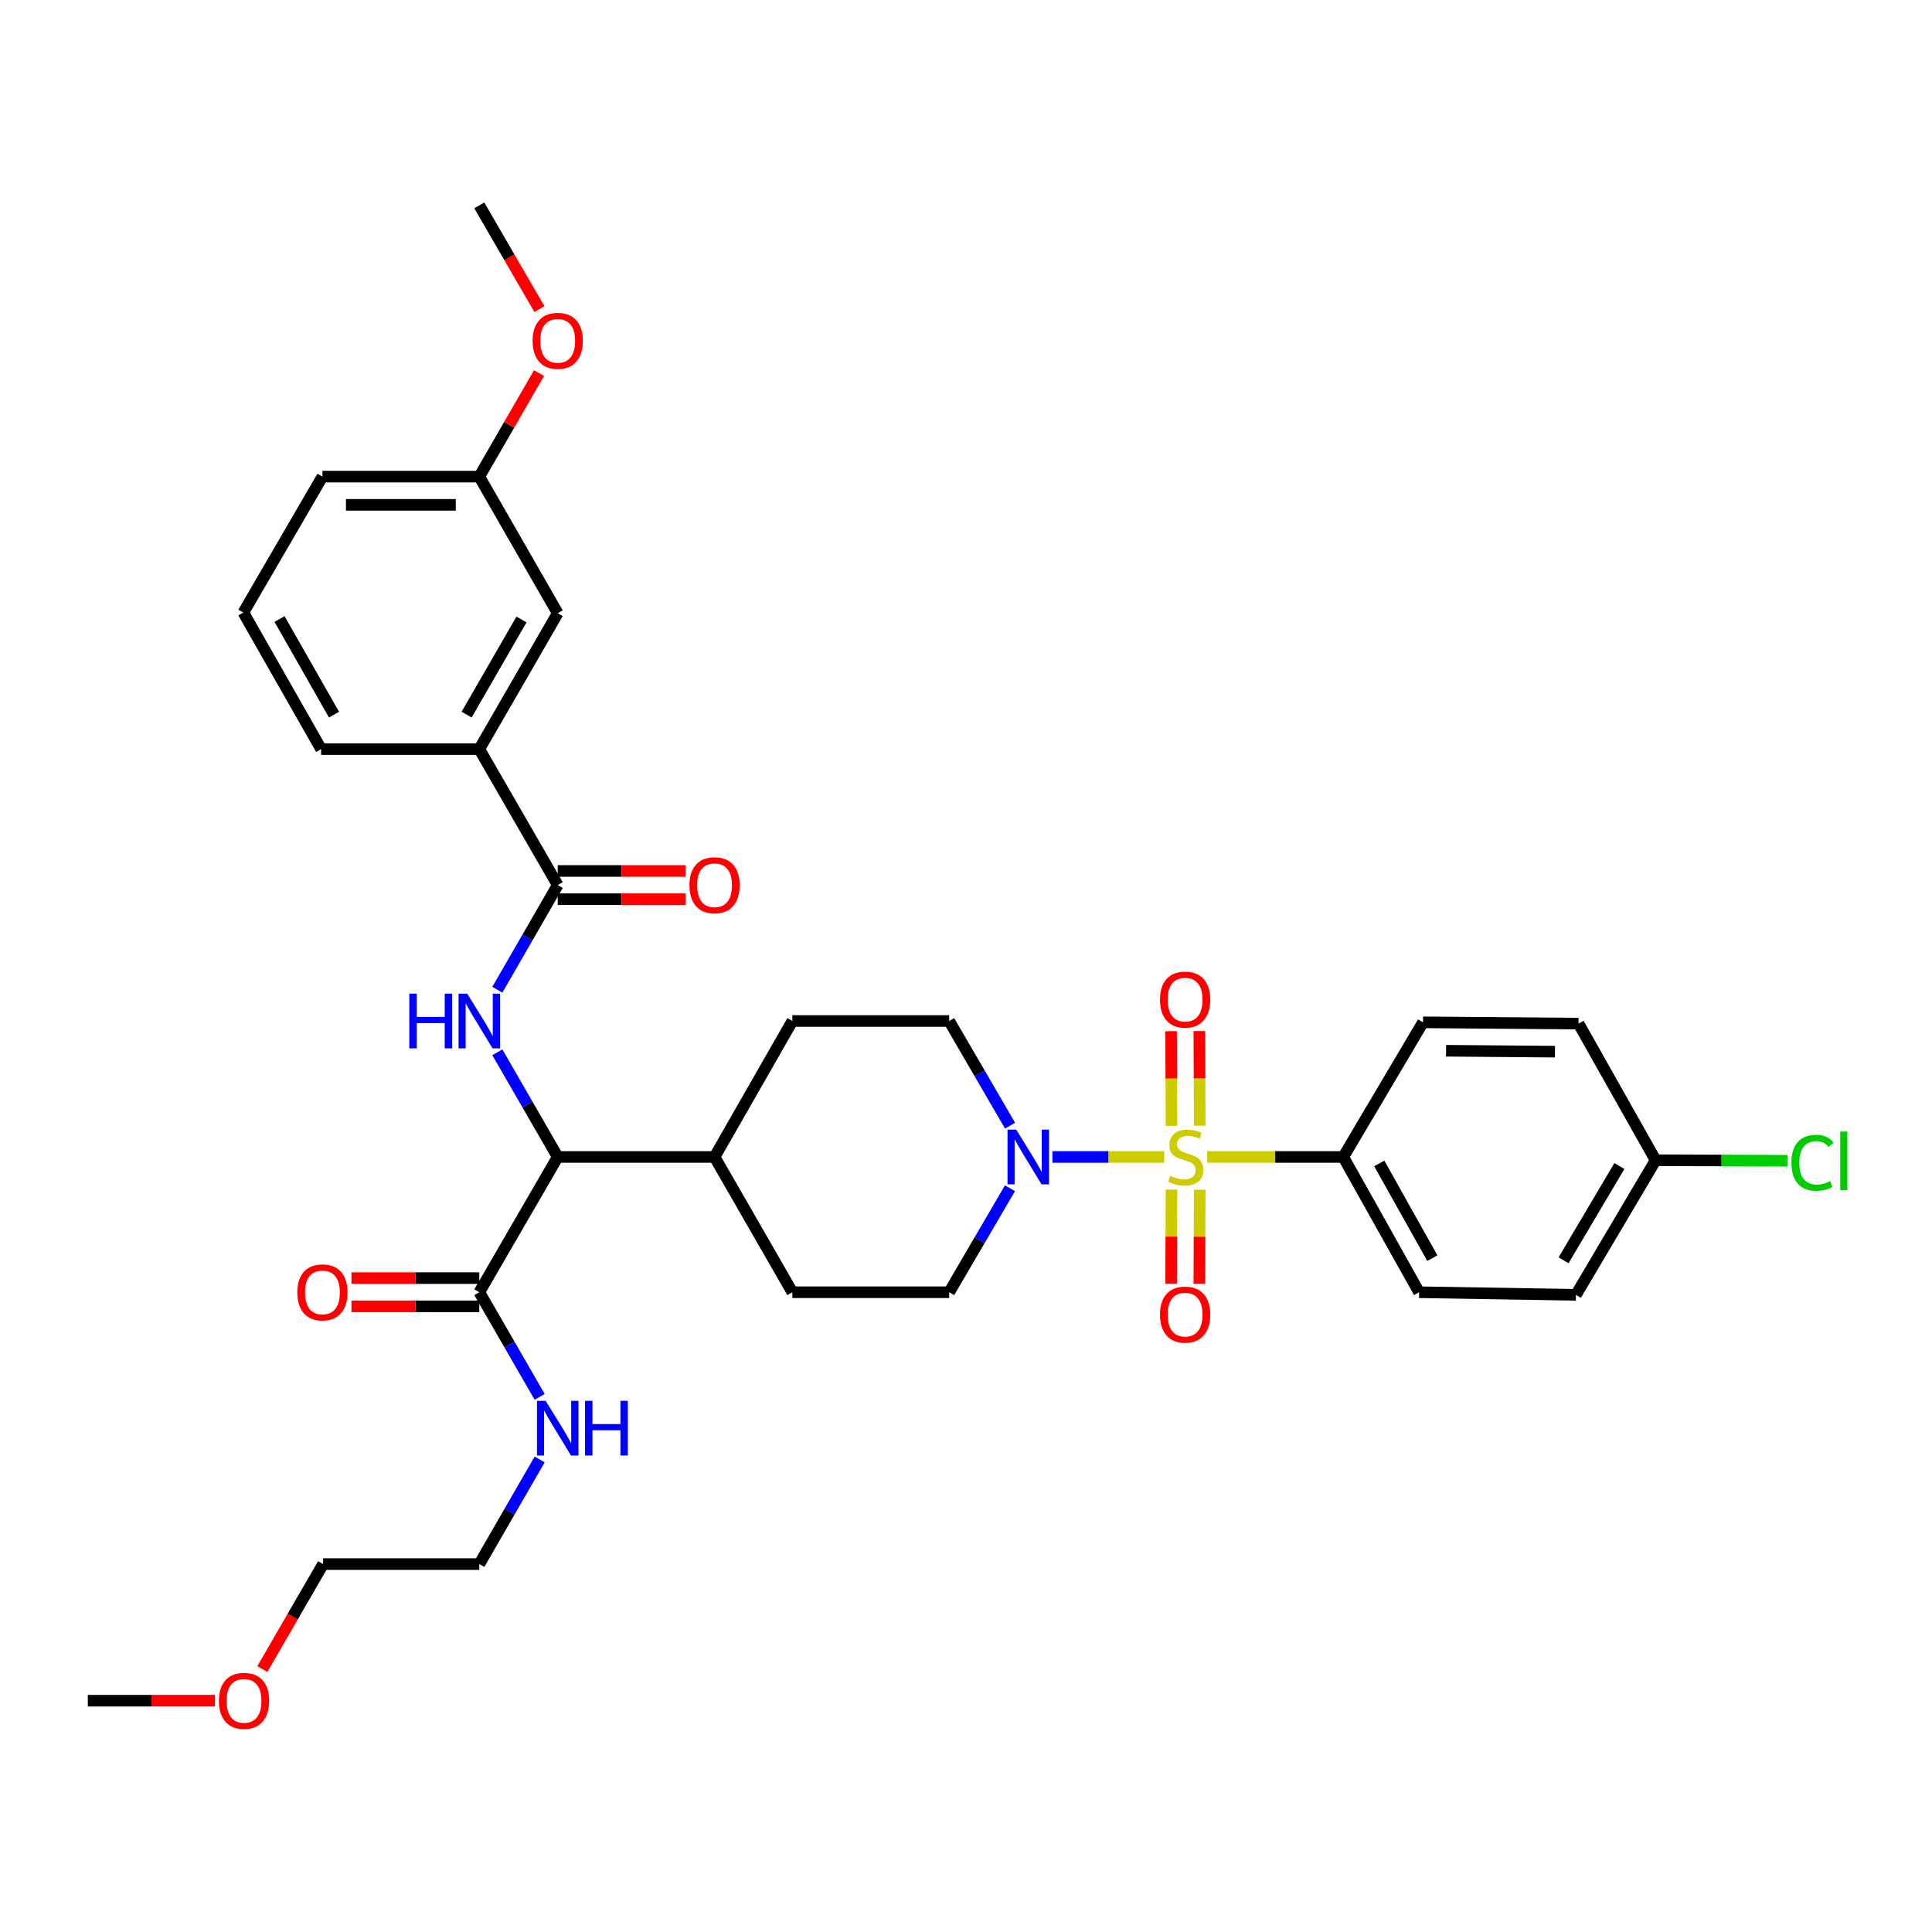 <?xml version='1.0' encoding='iso-8859-1'?>
<svg version='1.1' baseProfile='full'
              xmlns='http://www.w3.org/2000/svg'
                      xmlns:rdkit='http://www.rdkit.org/xml'
                      xmlns:xlink='http://www.w3.org/1999/xlink'
                  xml:space='preserve'
width='1000px' height='1000px' viewBox='0 0 1000 1000'>
<!-- END OF HEADER -->
<rect style='opacity:1.0;fill:#FFFFFF;stroke:none' width='1000' height='1000' x='0' y='0'> </rect>
<path class='bond-0' d='M 602.619,598.844 L 573.672,598.844' style='fill:none;fill-rule:evenodd;stroke:#CCCC00;stroke-width:6px;stroke-linecap:butt;stroke-linejoin:miter;stroke-opacity:1' />
<path class='bond-0' d='M 573.672,598.844 L 544.725,598.844' style='fill:none;fill-rule:evenodd;stroke:#0000FF;stroke-width:6px;stroke-linecap:butt;stroke-linejoin:miter;stroke-opacity:1' />
<path class='bond-5' d='M 624.855,598.844 L 660.064,598.844' style='fill:none;fill-rule:evenodd;stroke:#CCCC00;stroke-width:6px;stroke-linecap:butt;stroke-linejoin:miter;stroke-opacity:1' />
<path class='bond-5' d='M 660.064,598.844 L 695.273,598.844' style='fill:none;fill-rule:evenodd;stroke:#000000;stroke-width:6px;stroke-linecap:butt;stroke-linejoin:miter;stroke-opacity:1' />
<path class='bond-6' d='M 620.978,582.656 L 620.878,558.168' style='fill:none;fill-rule:evenodd;stroke:#CCCC00;stroke-width:6px;stroke-linecap:butt;stroke-linejoin:miter;stroke-opacity:1' />
<path class='bond-6' d='M 620.878,558.168 L 620.778,533.681' style='fill:none;fill-rule:evenodd;stroke:#FF0000;stroke-width:6px;stroke-linecap:butt;stroke-linejoin:miter;stroke-opacity:1' />
<path class='bond-6' d='M 606.364,582.715 L 606.264,558.228' style='fill:none;fill-rule:evenodd;stroke:#CCCC00;stroke-width:6px;stroke-linecap:butt;stroke-linejoin:miter;stroke-opacity:1' />
<path class='bond-6' d='M 606.264,558.228 L 606.164,533.74' style='fill:none;fill-rule:evenodd;stroke:#FF0000;stroke-width:6px;stroke-linecap:butt;stroke-linejoin:miter;stroke-opacity:1' />
<path class='bond-7' d='M 606.361,615.732 L 606.262,640.061' style='fill:none;fill-rule:evenodd;stroke:#CCCC00;stroke-width:6px;stroke-linecap:butt;stroke-linejoin:miter;stroke-opacity:1' />
<path class='bond-7' d='M 606.262,640.061 L 606.162,664.391' style='fill:none;fill-rule:evenodd;stroke:#FF0000;stroke-width:6px;stroke-linecap:butt;stroke-linejoin:miter;stroke-opacity:1' />
<path class='bond-7' d='M 620.975,615.791 L 620.875,640.121' style='fill:none;fill-rule:evenodd;stroke:#CCCC00;stroke-width:6px;stroke-linecap:butt;stroke-linejoin:miter;stroke-opacity:1' />
<path class='bond-7' d='M 620.875,640.121 L 620.776,664.45' style='fill:none;fill-rule:evenodd;stroke:#FF0000;stroke-width:6px;stroke-linecap:butt;stroke-linejoin:miter;stroke-opacity:1' />
<path class='bond-9' d='M 522.807,582.649 L 507.053,555.56' style='fill:none;fill-rule:evenodd;stroke:#0000FF;stroke-width:6px;stroke-linecap:butt;stroke-linejoin:miter;stroke-opacity:1' />
<path class='bond-9' d='M 507.053,555.56 L 491.299,528.471' style='fill:none;fill-rule:evenodd;stroke:#000000;stroke-width:6px;stroke-linecap:butt;stroke-linejoin:miter;stroke-opacity:1' />
<path class='bond-10' d='M 522.763,615.031 L 507.031,641.945' style='fill:none;fill-rule:evenodd;stroke:#0000FF;stroke-width:6px;stroke-linecap:butt;stroke-linejoin:miter;stroke-opacity:1' />
<path class='bond-10' d='M 507.031,641.945 L 491.299,668.859' style='fill:none;fill-rule:evenodd;stroke:#000000;stroke-width:6px;stroke-linecap:butt;stroke-linejoin:miter;stroke-opacity:1' />
<path class='bond-1' d='M 257.42,544.662 L 273.047,571.753' style='fill:none;fill-rule:evenodd;stroke:#0000FF;stroke-width:6px;stroke-linecap:butt;stroke-linejoin:miter;stroke-opacity:1' />
<path class='bond-1' d='M 273.047,571.753 L 288.674,598.844' style='fill:none;fill-rule:evenodd;stroke:#000000;stroke-width:6px;stroke-linecap:butt;stroke-linejoin:miter;stroke-opacity:1' />
<path class='bond-2' d='M 257.422,512.281 L 273.048,485.198' style='fill:none;fill-rule:evenodd;stroke:#0000FF;stroke-width:6px;stroke-linecap:butt;stroke-linejoin:miter;stroke-opacity:1' />
<path class='bond-2' d='M 273.048,485.198 L 288.674,458.115' style='fill:none;fill-rule:evenodd;stroke:#000000;stroke-width:6px;stroke-linecap:butt;stroke-linejoin:miter;stroke-opacity:1' />
<path class='bond-8' d='M 288.674,458.115 L 248.08,387.742' style='fill:none;fill-rule:evenodd;stroke:#000000;stroke-width:6px;stroke-linecap:butt;stroke-linejoin:miter;stroke-opacity:1' />
<path class='bond-12' d='M 288.674,465.422 L 321.748,465.422' style='fill:none;fill-rule:evenodd;stroke:#000000;stroke-width:6px;stroke-linecap:butt;stroke-linejoin:miter;stroke-opacity:1' />
<path class='bond-12' d='M 321.748,465.422 L 354.823,465.422' style='fill:none;fill-rule:evenodd;stroke:#FF0000;stroke-width:6px;stroke-linecap:butt;stroke-linejoin:miter;stroke-opacity:1' />
<path class='bond-12' d='M 288.674,450.808 L 321.748,450.808' style='fill:none;fill-rule:evenodd;stroke:#000000;stroke-width:6px;stroke-linecap:butt;stroke-linejoin:miter;stroke-opacity:1' />
<path class='bond-12' d='M 321.748,450.808 L 354.823,450.808' style='fill:none;fill-rule:evenodd;stroke:#FF0000;stroke-width:6px;stroke-linecap:butt;stroke-linejoin:miter;stroke-opacity:1' />
<path class='bond-3' d='M 288.674,598.844 L 369.852,598.844' style='fill:none;fill-rule:evenodd;stroke:#000000;stroke-width:6px;stroke-linecap:butt;stroke-linejoin:miter;stroke-opacity:1' />
<path class='bond-4' d='M 288.674,598.844 L 248.08,668.859' style='fill:none;fill-rule:evenodd;stroke:#000000;stroke-width:6px;stroke-linecap:butt;stroke-linejoin:miter;stroke-opacity:1' />
<path class='bond-14' d='M 248.08,661.552 L 214.998,661.552' style='fill:none;fill-rule:evenodd;stroke:#000000;stroke-width:6px;stroke-linecap:butt;stroke-linejoin:miter;stroke-opacity:1' />
<path class='bond-14' d='M 214.998,661.552 L 181.915,661.552' style='fill:none;fill-rule:evenodd;stroke:#FF0000;stroke-width:6px;stroke-linecap:butt;stroke-linejoin:miter;stroke-opacity:1' />
<path class='bond-14' d='M 248.08,676.166 L 214.998,676.166' style='fill:none;fill-rule:evenodd;stroke:#000000;stroke-width:6px;stroke-linecap:butt;stroke-linejoin:miter;stroke-opacity:1' />
<path class='bond-14' d='M 214.998,676.166 L 181.915,676.166' style='fill:none;fill-rule:evenodd;stroke:#FF0000;stroke-width:6px;stroke-linecap:butt;stroke-linejoin:miter;stroke-opacity:1' />
<path class='bond-19' d='M 248.08,668.859 L 263.706,695.942' style='fill:none;fill-rule:evenodd;stroke:#000000;stroke-width:6px;stroke-linecap:butt;stroke-linejoin:miter;stroke-opacity:1' />
<path class='bond-19' d='M 263.706,695.942 L 279.332,723.025' style='fill:none;fill-rule:evenodd;stroke:#0000FF;stroke-width:6px;stroke-linecap:butt;stroke-linejoin:miter;stroke-opacity:1' />
<path class='bond-17' d='M 695.273,598.844 L 734.518,668.859' style='fill:none;fill-rule:evenodd;stroke:#000000;stroke-width:6px;stroke-linecap:butt;stroke-linejoin:miter;stroke-opacity:1' />
<path class='bond-17' d='M 713.907,602.201 L 741.379,651.212' style='fill:none;fill-rule:evenodd;stroke:#000000;stroke-width:6px;stroke-linecap:butt;stroke-linejoin:miter;stroke-opacity:1' />
<path class='bond-18' d='M 695.273,598.844 L 736.54,529.153' style='fill:none;fill-rule:evenodd;stroke:#000000;stroke-width:6px;stroke-linecap:butt;stroke-linejoin:miter;stroke-opacity:1' />
<path class='bond-13' d='M 248.08,387.742 L 288.674,317.402' style='fill:none;fill-rule:evenodd;stroke:#000000;stroke-width:6px;stroke-linecap:butt;stroke-linejoin:miter;stroke-opacity:1' />
<path class='bond-13' d='M 241.512,369.887 L 269.927,320.649' style='fill:none;fill-rule:evenodd;stroke:#000000;stroke-width:6px;stroke-linecap:butt;stroke-linejoin:miter;stroke-opacity:1' />
<path class='bond-26' d='M 248.08,387.742 L 166.22,387.742' style='fill:none;fill-rule:evenodd;stroke:#000000;stroke-width:6px;stroke-linecap:butt;stroke-linejoin:miter;stroke-opacity:1' />
<path class='bond-15' d='M 491.299,528.471 L 410.121,528.471' style='fill:none;fill-rule:evenodd;stroke:#000000;stroke-width:6px;stroke-linecap:butt;stroke-linejoin:miter;stroke-opacity:1' />
<path class='bond-16' d='M 491.299,668.859 L 410.121,668.859' style='fill:none;fill-rule:evenodd;stroke:#000000;stroke-width:6px;stroke-linecap:butt;stroke-linejoin:miter;stroke-opacity:1' />
<path class='bond-11' d='M 369.852,598.844 L 410.121,528.471' style='fill:none;fill-rule:evenodd;stroke:#000000;stroke-width:6px;stroke-linecap:butt;stroke-linejoin:miter;stroke-opacity:1' />
<path class='bond-35' d='M 369.852,598.844 L 410.121,668.859' style='fill:none;fill-rule:evenodd;stroke:#000000;stroke-width:6px;stroke-linecap:butt;stroke-linejoin:miter;stroke-opacity:1' />
<path class='bond-21' d='M 288.674,317.402 L 248.08,246.697' style='fill:none;fill-rule:evenodd;stroke:#000000;stroke-width:6px;stroke-linecap:butt;stroke-linejoin:miter;stroke-opacity:1' />
<path class='bond-23' d='M 734.518,668.859 L 815.697,670.215' style='fill:none;fill-rule:evenodd;stroke:#000000;stroke-width:6px;stroke-linecap:butt;stroke-linejoin:miter;stroke-opacity:1' />
<path class='bond-22' d='M 736.54,529.153 L 817.053,529.827' style='fill:none;fill-rule:evenodd;stroke:#000000;stroke-width:6px;stroke-linecap:butt;stroke-linejoin:miter;stroke-opacity:1' />
<path class='bond-22' d='M 748.494,543.867 L 804.853,544.339' style='fill:none;fill-rule:evenodd;stroke:#000000;stroke-width:6px;stroke-linecap:butt;stroke-linejoin:miter;stroke-opacity:1' />
<path class='bond-29' d='M 279.332,755.406 L 263.706,782.489' style='fill:none;fill-rule:evenodd;stroke:#0000FF;stroke-width:6px;stroke-linecap:butt;stroke-linejoin:miter;stroke-opacity:1' />
<path class='bond-29' d='M 263.706,782.489 L 248.08,809.572' style='fill:none;fill-rule:evenodd;stroke:#000000;stroke-width:6px;stroke-linecap:butt;stroke-linejoin:miter;stroke-opacity:1' />
<path class='bond-20' d='M 856.948,600.533 L 815.697,670.215' style='fill:none;fill-rule:evenodd;stroke:#000000;stroke-width:6px;stroke-linecap:butt;stroke-linejoin:miter;stroke-opacity:1' />
<path class='bond-20' d='M 838.185,603.541 L 809.309,652.318' style='fill:none;fill-rule:evenodd;stroke:#000000;stroke-width:6px;stroke-linecap:butt;stroke-linejoin:miter;stroke-opacity:1' />
<path class='bond-24' d='M 856.948,600.533 L 891.074,600.672' style='fill:none;fill-rule:evenodd;stroke:#000000;stroke-width:6px;stroke-linecap:butt;stroke-linejoin:miter;stroke-opacity:1' />
<path class='bond-24' d='M 891.074,600.672 L 925.201,600.812' style='fill:none;fill-rule:evenodd;stroke:#00CC00;stroke-width:6px;stroke-linecap:butt;stroke-linejoin:miter;stroke-opacity:1' />
<path class='bond-34' d='M 856.948,600.533 L 817.053,529.827' style='fill:none;fill-rule:evenodd;stroke:#000000;stroke-width:6px;stroke-linecap:butt;stroke-linejoin:miter;stroke-opacity:1' />
<path class='bond-25' d='M 248.08,246.697 L 263.533,219.914' style='fill:none;fill-rule:evenodd;stroke:#000000;stroke-width:6px;stroke-linecap:butt;stroke-linejoin:miter;stroke-opacity:1' />
<path class='bond-25' d='M 263.533,219.914 L 278.986,193.131' style='fill:none;fill-rule:evenodd;stroke:#FF0000;stroke-width:6px;stroke-linecap:butt;stroke-linejoin:miter;stroke-opacity:1' />
<path class='bond-30' d='M 248.08,246.697 L 166.885,246.697' style='fill:none;fill-rule:evenodd;stroke:#000000;stroke-width:6px;stroke-linecap:butt;stroke-linejoin:miter;stroke-opacity:1' />
<path class='bond-30' d='M 235.901,261.31 L 179.065,261.31' style='fill:none;fill-rule:evenodd;stroke:#000000;stroke-width:6px;stroke-linecap:butt;stroke-linejoin:miter;stroke-opacity:1' />
<path class='bond-32' d='M 279.2,159.997 L 263.64,133.153' style='fill:none;fill-rule:evenodd;stroke:#FF0000;stroke-width:6px;stroke-linecap:butt;stroke-linejoin:miter;stroke-opacity:1' />
<path class='bond-32' d='M 263.64,133.153 L 248.08,106.309' style='fill:none;fill-rule:evenodd;stroke:#000000;stroke-width:6px;stroke-linecap:butt;stroke-linejoin:miter;stroke-opacity:1' />
<path class='bond-27' d='M 166.22,387.742 L 125.959,317.053' style='fill:none;fill-rule:evenodd;stroke:#000000;stroke-width:6px;stroke-linecap:butt;stroke-linejoin:miter;stroke-opacity:1' />
<path class='bond-27' d='M 172.879,369.907 L 144.697,320.424' style='fill:none;fill-rule:evenodd;stroke:#000000;stroke-width:6px;stroke-linecap:butt;stroke-linejoin:miter;stroke-opacity:1' />
<path class='bond-36' d='M 125.959,317.053 L 166.885,246.697' style='fill:none;fill-rule:evenodd;stroke:#000000;stroke-width:6px;stroke-linecap:butt;stroke-linejoin:miter;stroke-opacity:1' />
<path class='bond-28' d='M 135.779,863.915 L 151.507,836.744' style='fill:none;fill-rule:evenodd;stroke:#FF0000;stroke-width:6px;stroke-linecap:butt;stroke-linejoin:miter;stroke-opacity:1' />
<path class='bond-28' d='M 151.507,836.744 L 167.235,809.572' style='fill:none;fill-rule:evenodd;stroke:#000000;stroke-width:6px;stroke-linecap:butt;stroke-linejoin:miter;stroke-opacity:1' />
<path class='bond-33' d='M 111.287,880.277 L 78.371,880.277' style='fill:none;fill-rule:evenodd;stroke:#FF0000;stroke-width:6px;stroke-linecap:butt;stroke-linejoin:miter;stroke-opacity:1' />
<path class='bond-33' d='M 78.371,880.277 L 45.455,880.277' style='fill:none;fill-rule:evenodd;stroke:#000000;stroke-width:6px;stroke-linecap:butt;stroke-linejoin:miter;stroke-opacity:1' />
<path class='bond-31' d='M 248.08,809.572 L 167.235,809.572' style='fill:none;fill-rule:evenodd;stroke:#000000;stroke-width:6px;stroke-linecap:butt;stroke-linejoin:miter;stroke-opacity:1' />
<path  class='atom-0' d='M 605.737 608.564
Q 606.057 608.684, 607.377 609.244
Q 608.697 609.804, 610.137 610.164
Q 611.617 610.484, 613.057 610.484
Q 615.737 610.484, 617.297 609.204
Q 618.857 607.884, 618.857 605.604
Q 618.857 604.044, 618.057 603.084
Q 617.297 602.124, 616.097 601.604
Q 614.897 601.084, 612.897 600.484
Q 610.377 599.724, 608.857 599.004
Q 607.377 598.284, 606.297 596.764
Q 605.257 595.244, 605.257 592.684
Q 605.257 589.124, 607.657 586.924
Q 610.097 584.724, 614.897 584.724
Q 618.177 584.724, 621.897 586.284
L 620.977 589.364
Q 617.577 587.964, 615.017 587.964
Q 612.257 587.964, 610.737 589.124
Q 609.217 590.244, 609.257 592.204
Q 609.257 593.724, 610.017 594.644
Q 610.817 595.564, 611.937 596.084
Q 613.097 596.604, 615.017 597.204
Q 617.577 598.004, 619.097 598.804
Q 620.617 599.604, 621.697 601.244
Q 622.817 602.844, 622.817 605.604
Q 622.817 609.524, 620.177 611.644
Q 617.577 613.724, 613.217 613.724
Q 610.697 613.724, 608.777 613.164
Q 606.897 612.644, 604.657 611.724
L 605.737 608.564
' fill='#CCCC00'/>
<path  class='atom-1' d='M 525.965 584.684
L 535.245 599.684
Q 536.165 601.164, 537.645 603.844
Q 539.125 606.524, 539.205 606.684
L 539.205 584.684
L 542.965 584.684
L 542.965 613.004
L 539.085 613.004
L 529.125 596.604
Q 527.965 594.684, 526.725 592.484
Q 525.525 590.284, 525.165 589.604
L 525.165 613.004
L 521.485 613.004
L 521.485 584.684
L 525.965 584.684
' fill='#0000FF'/>
<path  class='atom-2' d='M 211.86 514.311
L 215.7 514.311
L 215.7 526.351
L 230.18 526.351
L 230.18 514.311
L 234.02 514.311
L 234.02 542.631
L 230.18 542.631
L 230.18 529.551
L 215.7 529.551
L 215.7 542.631
L 211.86 542.631
L 211.86 514.311
' fill='#0000FF'/>
<path  class='atom-2' d='M 241.82 514.311
L 251.1 529.311
Q 252.02 530.791, 253.5 533.471
Q 254.98 536.151, 255.06 536.311
L 255.06 514.311
L 258.82 514.311
L 258.82 542.631
L 254.94 542.631
L 244.98 526.231
Q 243.82 524.311, 242.58 522.111
Q 241.38 519.911, 241.02 519.231
L 241.02 542.631
L 237.34 542.631
L 237.34 514.311
L 241.82 514.311
' fill='#0000FF'/>
<path  class='atom-7' d='M 600.404 517.396
Q 600.404 510.596, 603.764 506.796
Q 607.124 502.996, 613.404 502.996
Q 619.684 502.996, 623.044 506.796
Q 626.404 510.596, 626.404 517.396
Q 626.404 524.276, 623.004 528.196
Q 619.604 532.076, 613.404 532.076
Q 607.164 532.076, 603.764 528.196
Q 600.404 524.316, 600.404 517.396
M 613.404 528.876
Q 617.724 528.876, 620.044 525.996
Q 622.404 523.076, 622.404 517.396
Q 622.404 511.836, 620.044 509.036
Q 617.724 506.196, 613.404 506.196
Q 609.084 506.196, 606.724 508.996
Q 604.404 511.796, 604.404 517.396
Q 604.404 523.116, 606.724 525.996
Q 609.084 528.876, 613.404 528.876
' fill='#FF0000'/>
<path  class='atom-8' d='M 600.404 680.435
Q 600.404 673.635, 603.764 669.835
Q 607.124 666.035, 613.404 666.035
Q 619.684 666.035, 623.044 669.835
Q 626.404 673.635, 626.404 680.435
Q 626.404 687.315, 623.004 691.235
Q 619.604 695.115, 613.404 695.115
Q 607.164 695.115, 603.764 691.235
Q 600.404 687.355, 600.404 680.435
M 613.404 691.915
Q 617.724 691.915, 620.044 689.035
Q 622.404 686.115, 622.404 680.435
Q 622.404 674.875, 620.044 672.075
Q 617.724 669.235, 613.404 669.235
Q 609.084 669.235, 606.724 672.035
Q 604.404 674.835, 604.404 680.435
Q 604.404 686.155, 606.724 689.035
Q 609.084 691.915, 613.404 691.915
' fill='#FF0000'/>
<path  class='atom-13' d='M 356.852 458.195
Q 356.852 451.395, 360.212 447.595
Q 363.572 443.795, 369.852 443.795
Q 376.132 443.795, 379.492 447.595
Q 382.852 451.395, 382.852 458.195
Q 382.852 465.075, 379.452 468.995
Q 376.052 472.875, 369.852 472.875
Q 363.612 472.875, 360.212 468.995
Q 356.852 465.115, 356.852 458.195
M 369.852 469.675
Q 374.172 469.675, 376.492 466.795
Q 378.852 463.875, 378.852 458.195
Q 378.852 452.635, 376.492 449.835
Q 374.172 446.995, 369.852 446.995
Q 365.532 446.995, 363.172 449.795
Q 360.852 452.595, 360.852 458.195
Q 360.852 463.915, 363.172 466.795
Q 365.532 469.675, 369.852 469.675
' fill='#FF0000'/>
<path  class='atom-15' d='M 153.885 668.939
Q 153.885 662.139, 157.245 658.339
Q 160.605 654.539, 166.885 654.539
Q 173.165 654.539, 176.525 658.339
Q 179.885 662.139, 179.885 668.939
Q 179.885 675.819, 176.485 679.739
Q 173.085 683.619, 166.885 683.619
Q 160.645 683.619, 157.245 679.739
Q 153.885 675.859, 153.885 668.939
M 166.885 680.419
Q 171.205 680.419, 173.525 677.539
Q 175.885 674.619, 175.885 668.939
Q 175.885 663.379, 173.525 660.579
Q 171.205 657.739, 166.885 657.739
Q 162.565 657.739, 160.205 660.539
Q 157.885 663.339, 157.885 668.939
Q 157.885 674.659, 160.205 677.539
Q 162.565 680.419, 166.885 680.419
' fill='#FF0000'/>
<path  class='atom-20' d='M 282.414 725.056
L 291.694 740.056
Q 292.614 741.536, 294.094 744.216
Q 295.574 746.896, 295.654 747.056
L 295.654 725.056
L 299.414 725.056
L 299.414 753.376
L 295.534 753.376
L 285.574 736.976
Q 284.414 735.056, 283.174 732.856
Q 281.974 730.656, 281.614 729.976
L 281.614 753.376
L 277.934 753.376
L 277.934 725.056
L 282.414 725.056
' fill='#0000FF'/>
<path  class='atom-20' d='M 302.814 725.056
L 306.654 725.056
L 306.654 737.096
L 321.134 737.096
L 321.134 725.056
L 324.974 725.056
L 324.974 753.376
L 321.134 753.376
L 321.134 740.296
L 306.654 740.296
L 306.654 753.376
L 302.814 753.376
L 302.814 725.056
' fill='#0000FF'/>
<path  class='atom-25' d='M 927.231 601.845
Q 927.231 594.805, 930.511 591.125
Q 933.831 587.405, 940.111 587.405
Q 945.951 587.405, 949.071 591.525
L 946.431 593.685
Q 944.151 590.685, 940.111 590.685
Q 935.831 590.685, 933.551 593.565
Q 931.311 596.405, 931.311 601.845
Q 931.311 607.445, 933.631 610.325
Q 935.991 613.205, 940.551 613.205
Q 943.671 613.205, 947.311 611.325
L 948.431 614.325
Q 946.951 615.285, 944.711 615.845
Q 942.471 616.405, 939.991 616.405
Q 933.831 616.405, 930.511 612.645
Q 927.231 608.885, 927.231 601.845
' fill='#00CC00'/>
<path  class='atom-25' d='M 952.511 585.685
L 956.191 585.685
L 956.191 616.045
L 952.511 616.045
L 952.511 585.685
' fill='#00CC00'/>
<path  class='atom-26' d='M 275.674 176.42
Q 275.674 169.62, 279.034 165.82
Q 282.394 162.02, 288.674 162.02
Q 294.954 162.02, 298.314 165.82
Q 301.674 169.62, 301.674 176.42
Q 301.674 183.3, 298.274 187.22
Q 294.874 191.1, 288.674 191.1
Q 282.434 191.1, 279.034 187.22
Q 275.674 183.34, 275.674 176.42
M 288.674 187.9
Q 292.994 187.9, 295.314 185.02
Q 297.674 182.1, 297.674 176.42
Q 297.674 170.86, 295.314 168.06
Q 292.994 165.22, 288.674 165.22
Q 284.354 165.22, 281.994 168.02
Q 279.674 170.82, 279.674 176.42
Q 279.674 182.14, 281.994 185.02
Q 284.354 187.9, 288.674 187.9
' fill='#FF0000'/>
<path  class='atom-29' d='M 113.308 880.357
Q 113.308 873.557, 116.668 869.757
Q 120.028 865.957, 126.308 865.957
Q 132.588 865.957, 135.948 869.757
Q 139.308 873.557, 139.308 880.357
Q 139.308 887.237, 135.908 891.157
Q 132.508 895.037, 126.308 895.037
Q 120.068 895.037, 116.668 891.157
Q 113.308 887.277, 113.308 880.357
M 126.308 891.837
Q 130.628 891.837, 132.948 888.957
Q 135.308 886.037, 135.308 880.357
Q 135.308 874.797, 132.948 871.997
Q 130.628 869.157, 126.308 869.157
Q 121.988 869.157, 119.628 871.957
Q 117.308 874.757, 117.308 880.357
Q 117.308 886.077, 119.628 888.957
Q 121.988 891.837, 126.308 891.837
' fill='#FF0000'/>
</svg>
